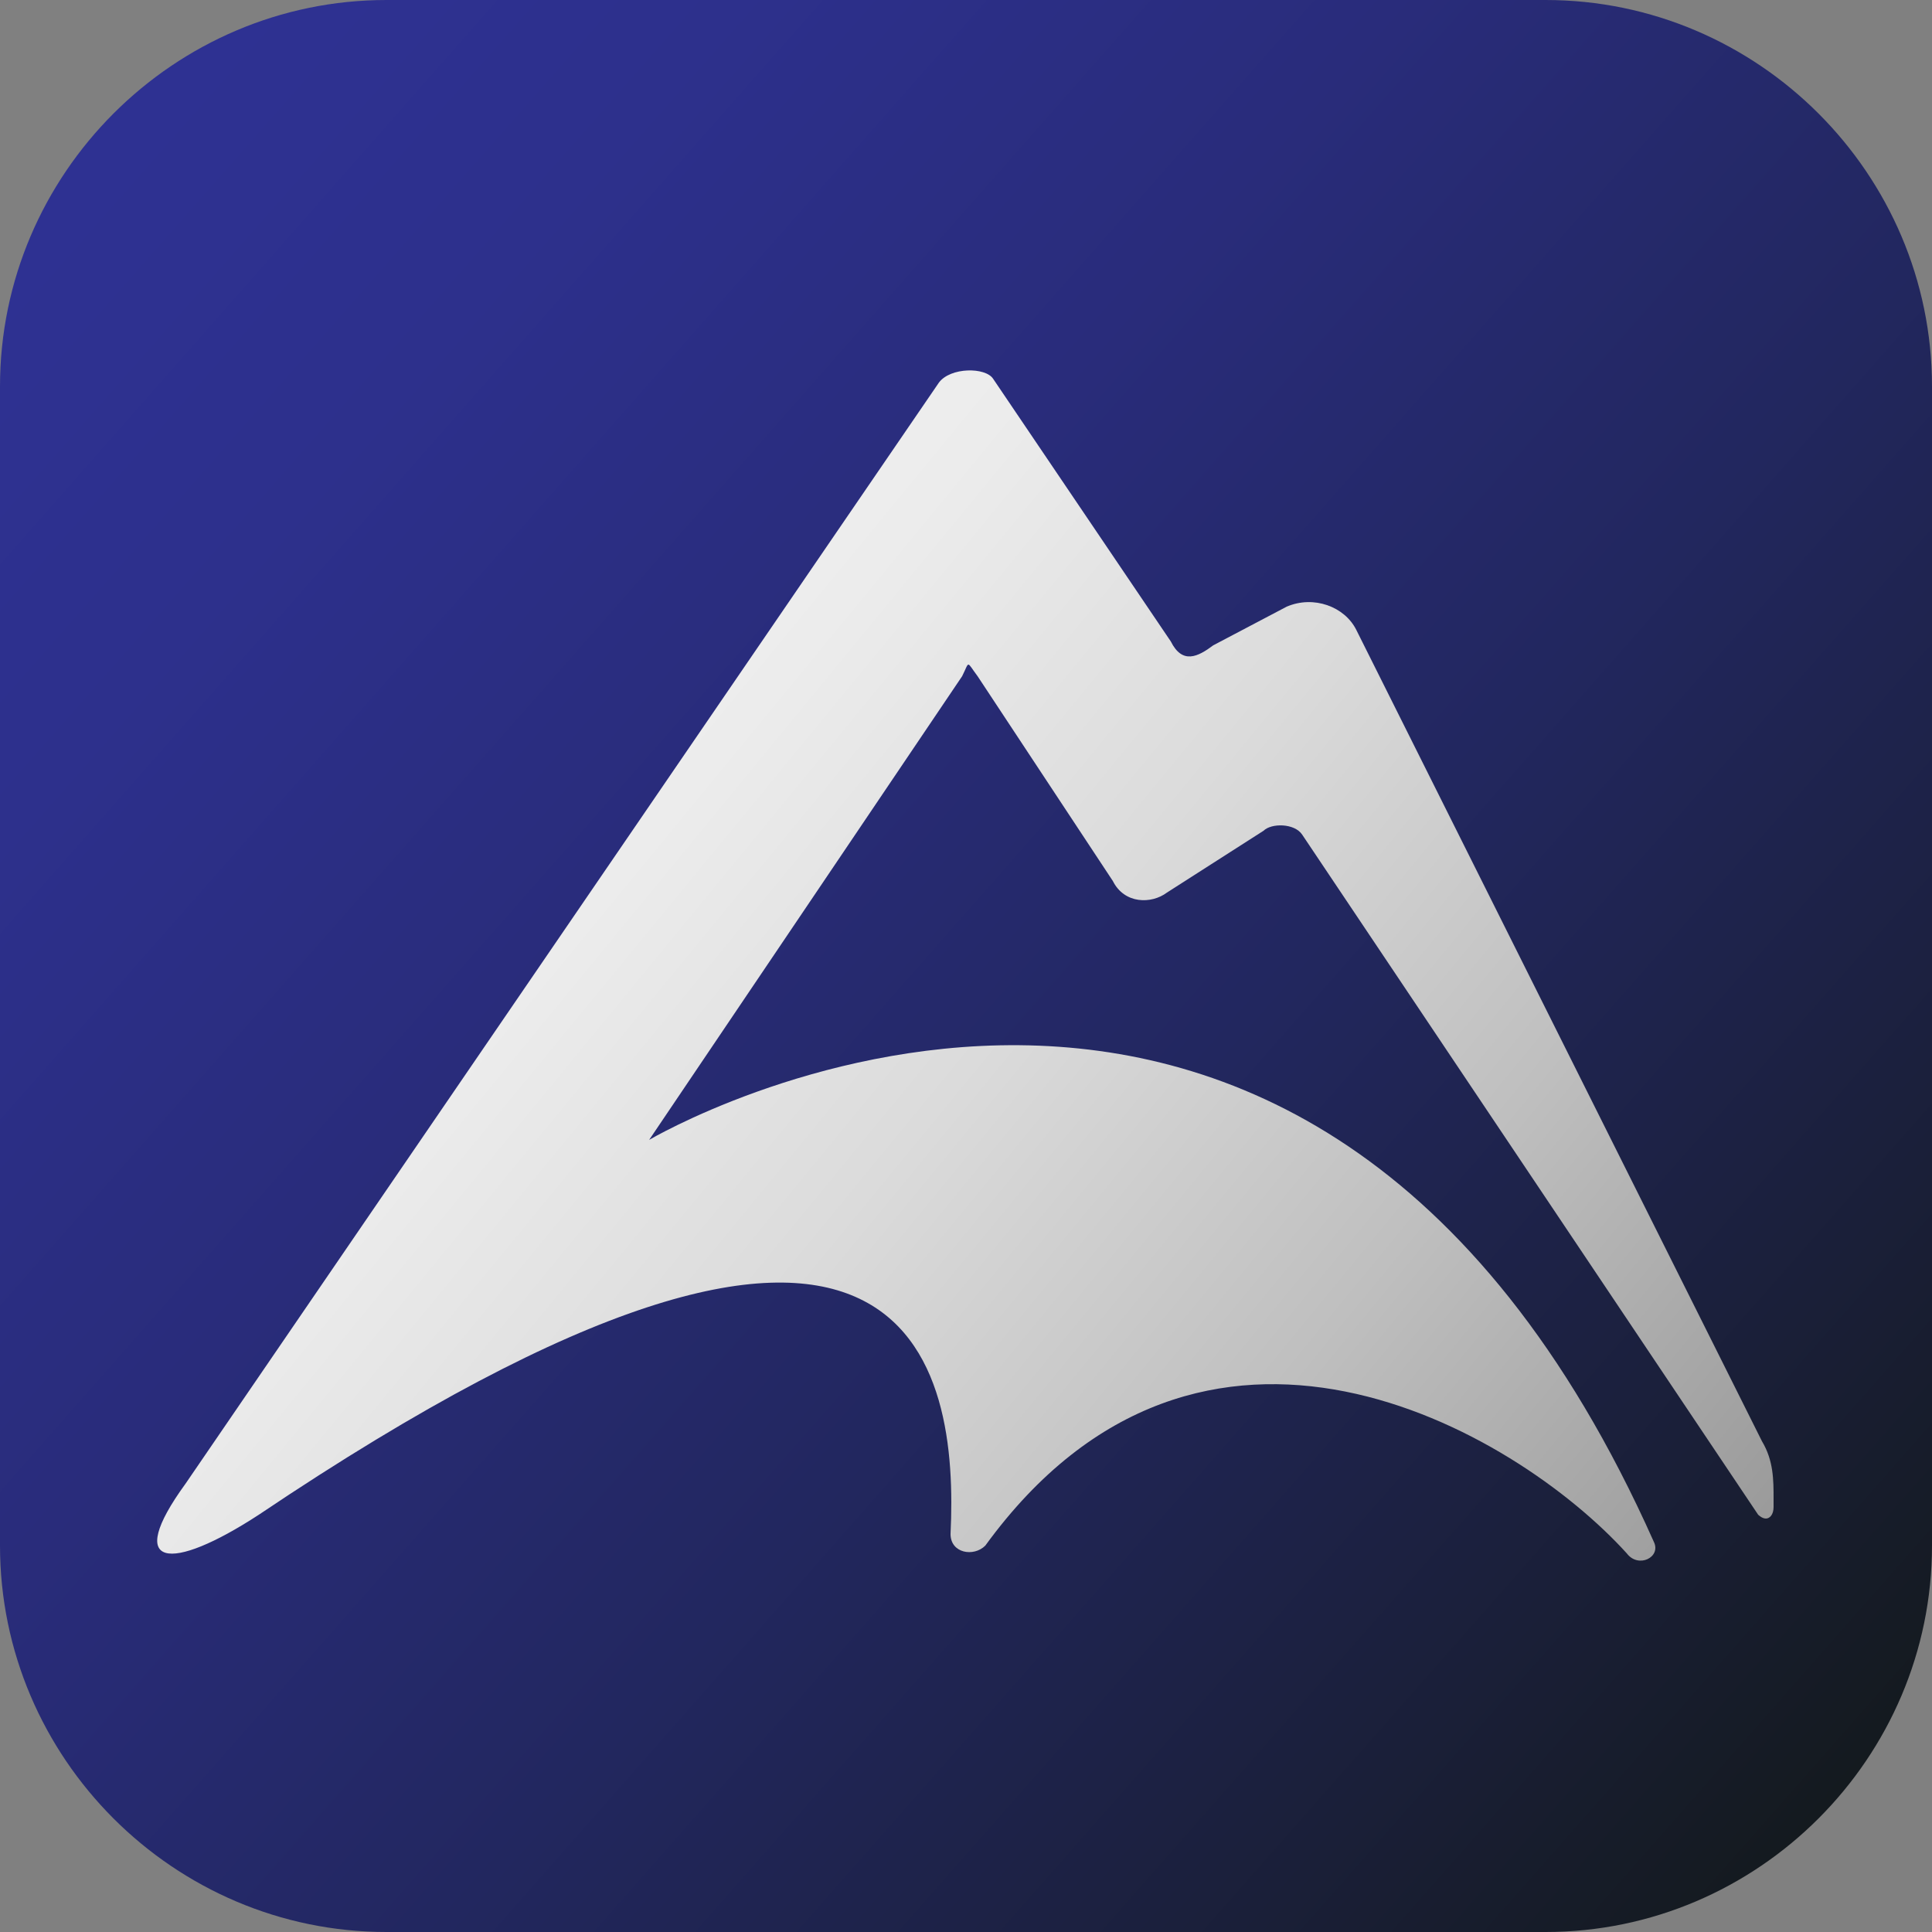 <?xml version="1.0" encoding="utf-8"?>
<!-- Generator: Adobe Illustrator 25.3.1, SVG Export Plug-In . SVG Version: 6.00 Build 0)  -->
<svg version="1.1" id="icon" xmlns="http://www.w3.org/2000/svg" xmlns:xlink="http://www.w3.org/1999/xlink" x="0px" y="0px"
	 viewBox="0 0 50 50" style="enable-background:new 0 0 50 50;" xml:space="preserve">
<rect x="0" y="0" width="50" height="50" fill="#808080" stroke="none"/>
<style type="text/css">
	.st0{fill:url(#bg_2_);}
	.st1{fill:url(#ak_1_);}
</style>
<linearGradient id="bg_2_" gradientUnits="userSpaceOnUse" x1="1.948" y1="4.686" x2="48.303" y2="45.535">
	<stop  offset="5.886146e-03" style="stop-color:#2E3192"/>
	<stop  offset="0.159" style="stop-color:#2D308C"/>
	<stop  offset="0.365" style="stop-color:#292C7B"/>
	<stop  offset="0.6" style="stop-color:#22275F"/>
	<stop  offset="0.855" style="stop-color:#1A1F38"/>
	<stop  offset="1" style="stop-color:#141A1F"/>
</linearGradient>
<path id="bg_1_" class="st0" d="M10,0h30c5.5,0,10,4.5,10,10v30c0,5.5-4.5,10-10,10H10C4.5,50,0,45.5,0,40V10C0,4.5,4.5,0,10,0z"/>
<linearGradient id="ak_1_" gradientUnits="userSpaceOnUse" x1="8.791" y1="19.231" x2="41.085" y2="45.779">
	<stop  offset="5.886146e-03" style="stop-color:#F2F2F2"/>
	<stop  offset="0.186" style="stop-color:#ECECEC"/>
	<stop  offset="0.428" style="stop-color:#DBDBDB"/>
	<stop  offset="0.704" style="stop-color:#BFBFBF"/>
	<stop  offset="1" style="stop-color:#999999"/>
</linearGradient>
<path id="ak" class="st1" d="M16.8,29.5c0,0,16.9-10,26,10.4c0.2,0.4-0.4,0.7-0.7,0.3c-2.9-3.2-11-7.9-16.6-0.2
	c-0.3,0.3-0.9,0.2-0.9-0.3c0.2-4.2-0.8-12-17.9-0.5c-2.3,1.5-3.5,1.4-1.9-0.8L24.3,9.9c0.3-0.4,1.2-0.4,1.4-0.1l4.6,6.8
	c0.3,0.6,0.7,0.4,1.1,0.1l1.9-1c0.7-0.3,1.5,0,1.8,0.6l10.5,21c0.3,0.5,0.3,1,0.3,1.5V39c0,0.2-0.1,0.3-0.2,0.3s-0.2-0.1-0.2-0.1
	l0,0L33.7,21.6c-0.2-0.3-0.8-0.3-1-0.1l-2.5,1.6c-0.4,0.3-1.1,0.3-1.4-0.3l-3.5-5.3c-0.3-0.4-0.2-0.4-0.4,0"/>
</svg>
